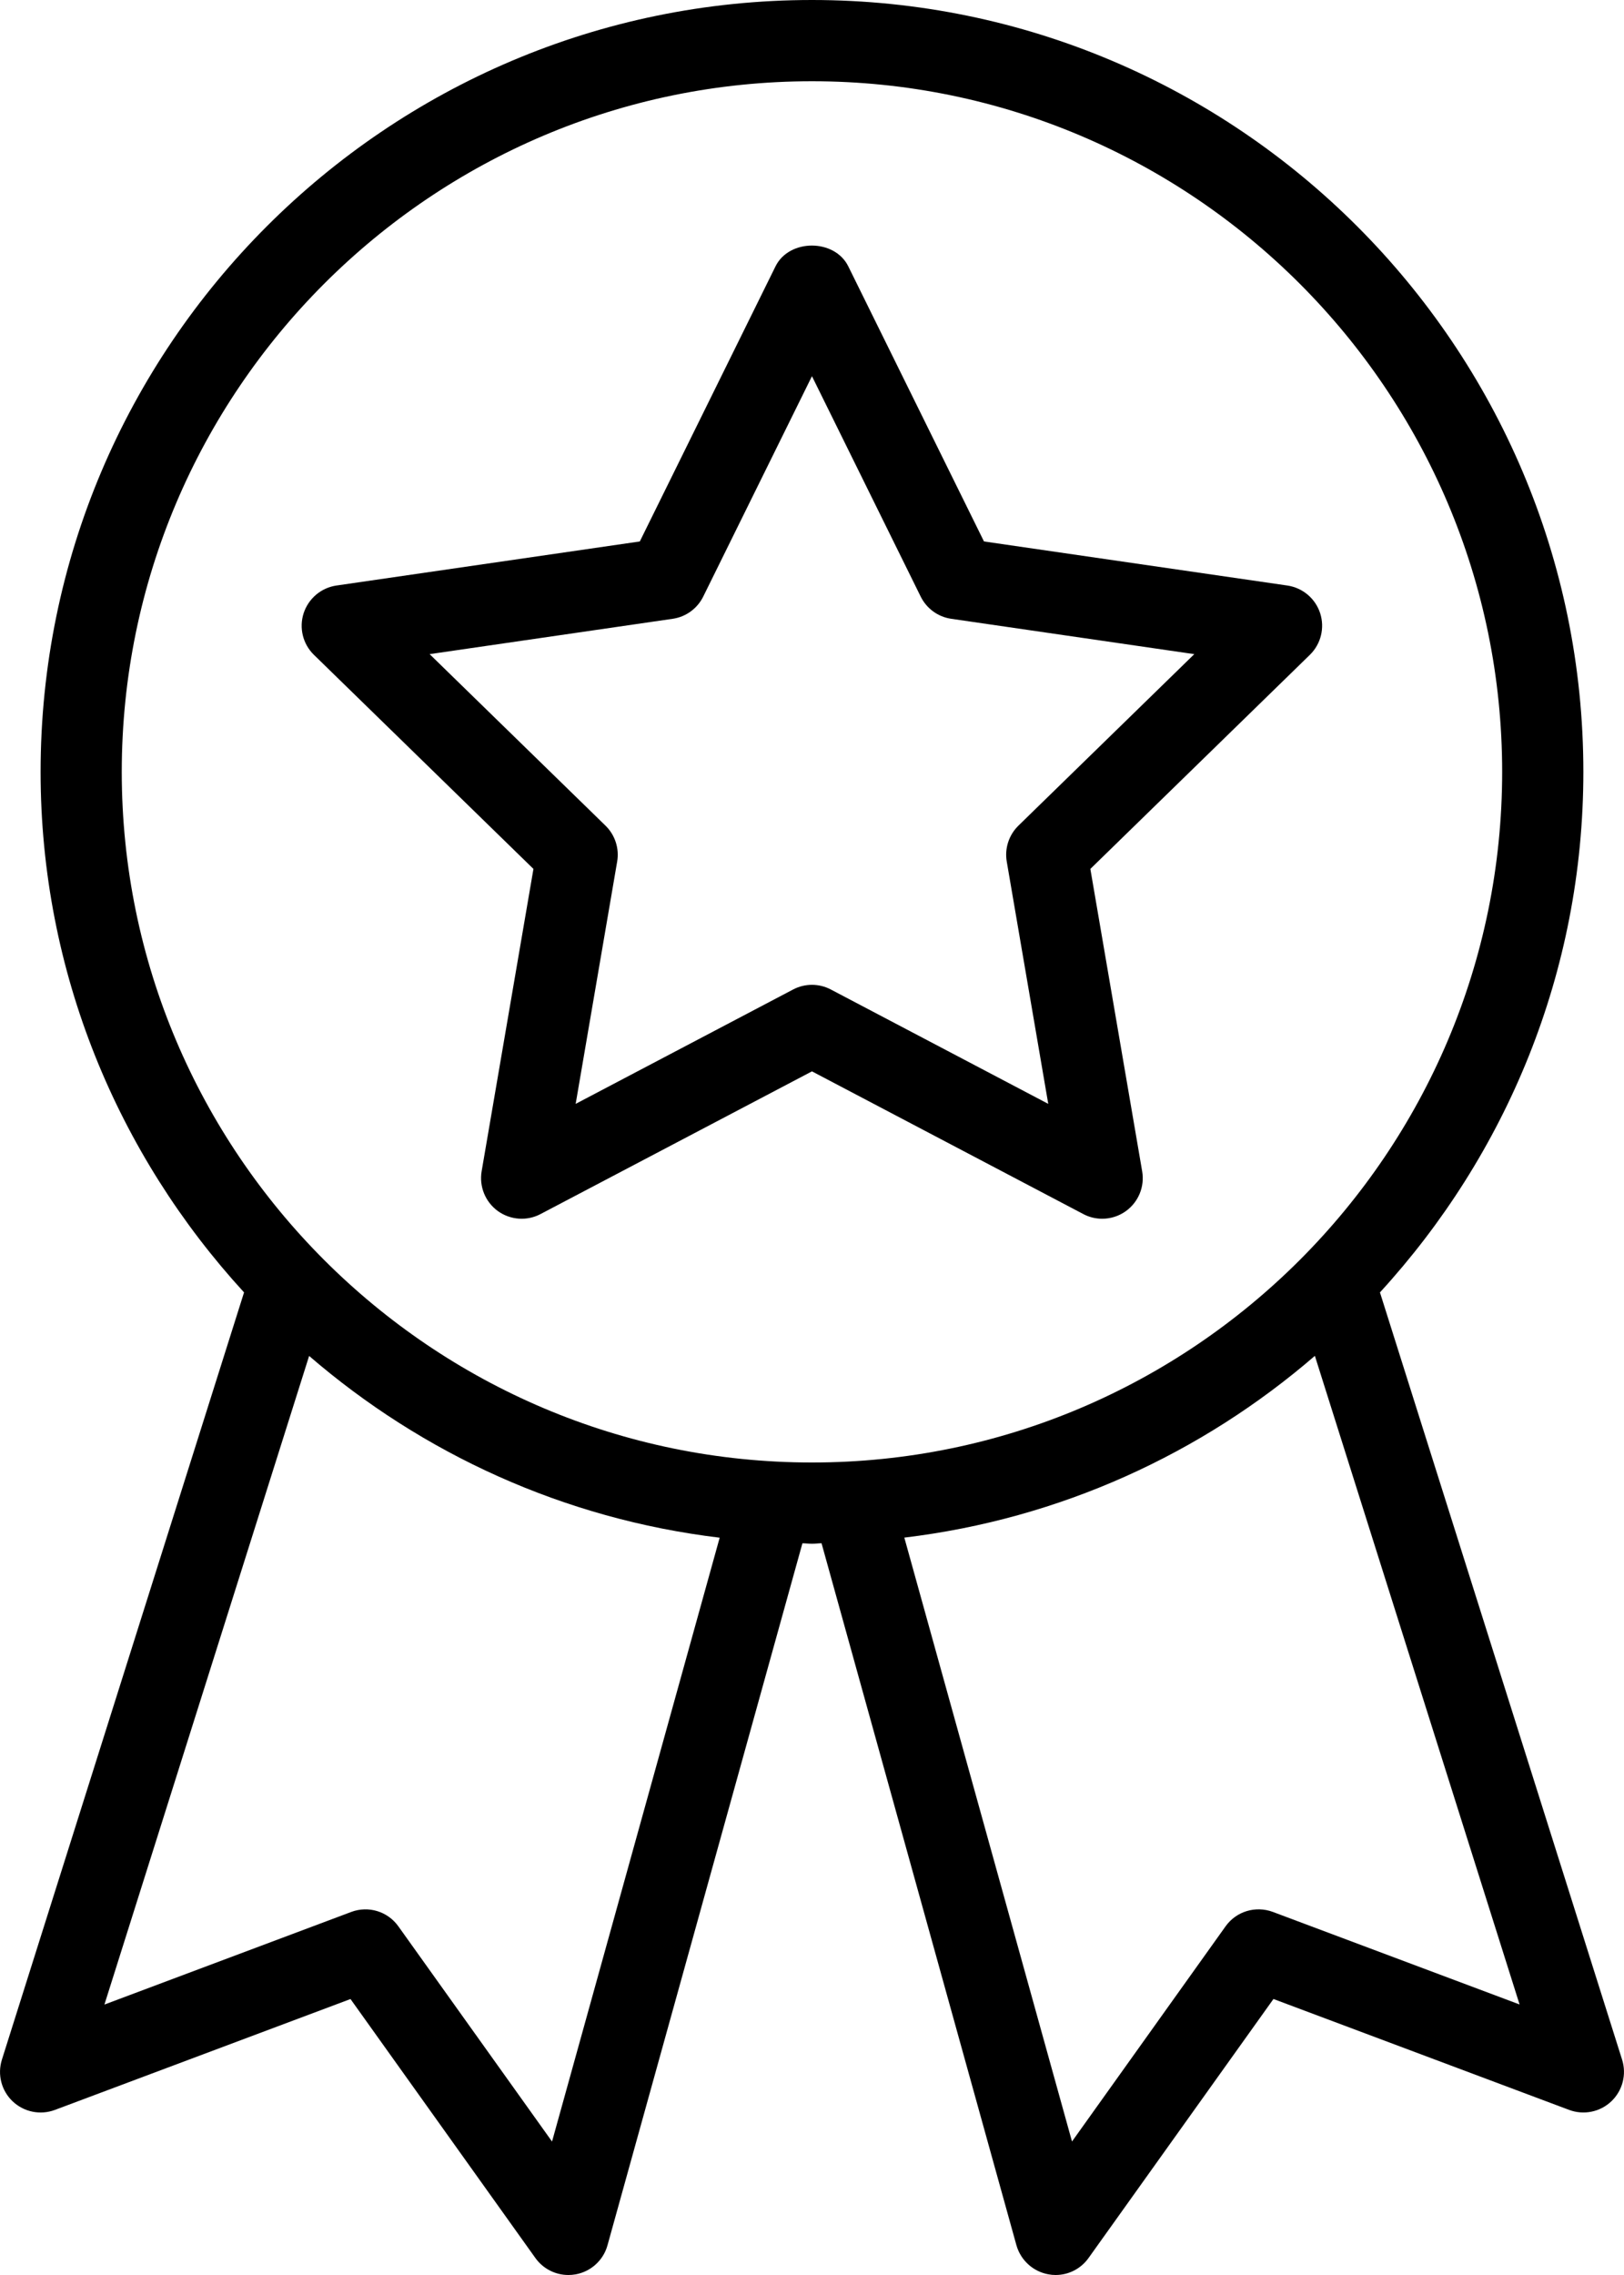 <?xml version="1.0" encoding="UTF-8"?> <svg xmlns="http://www.w3.org/2000/svg" width="40" height="56" viewBox="0 0 40 56" fill="none"> <path d="M26.856 21.389L32.263 16.119C32.535 15.853 32.633 15.456 32.516 15.094C32.398 14.732 32.085 14.468 31.708 14.413L24.236 13.328L20.894 6.557C20.558 5.874 19.437 5.874 19.101 6.557L15.759 13.328L8.287 14.413C7.91 14.468 7.598 14.732 7.479 15.094C7.362 15.456 7.459 15.853 7.732 16.119L13.139 21.389L11.863 28.831C11.799 29.206 11.953 29.585 12.26 29.809C12.571 30.033 12.978 30.062 13.313 29.885L19.999 26.372L26.683 29.885C26.828 29.962 26.988 30 27.147 30C27.354 30 27.561 29.936 27.735 29.809C28.043 29.585 28.197 29.206 28.132 28.831L26.856 21.389ZM24.797 21.209L25.819 27.172L20.464 24.357C20.318 24.28 20.159 24.242 19.999 24.242C19.839 24.242 19.68 24.28 19.534 24.357L14.179 27.172L15.201 21.209C15.257 20.885 15.149 20.554 14.914 20.324L10.582 16.102L16.568 15.232C16.894 15.185 17.175 14.98 17.321 14.685L19.999 9.26L22.677 14.685C22.823 14.98 23.104 15.185 23.43 15.232L29.416 16.102L25.084 20.324C24.849 20.554 24.741 20.885 24.797 21.209Z" fill="black"></path> <path d="M39.953 50.699L33.989 31.813C37.09 28.43 38.999 23.939 38.999 19C38.999 8.523 30.477 0 20 0C9.523 0 1 8.523 1 19C1 23.939 2.909 28.43 6.011 31.813L0.047 50.699C-0.068 51.064 0.034 51.463 0.312 51.726C0.59 51.989 0.993 52.07 1.351 51.937L8.633 49.207L13.187 55.582C13.376 55.847 13.681 56 13.999 56C14.057 56 14.116 55.995 14.174 55.985C14.553 55.918 14.861 55.639 14.963 55.268L19.764 37.989C19.843 37.989 19.919 38 20 38C20.079 38 20.155 37.989 20.235 37.988L25.035 55.267C25.14 55.638 25.447 55.917 25.826 55.984C25.884 55.995 25.942 56 26 56C26.319 56 26.623 55.847 26.812 55.581L31.366 49.206L38.648 51.936C39.007 52.07 39.41 51.989 39.688 51.725C39.965 51.462 40.068 51.063 39.953 50.699ZM13.597 52.715L9.813 47.419C9.55 47.049 9.073 46.904 8.649 47.064L2.572 49.343L7.614 33.377C10.402 35.782 13.886 37.39 17.726 37.851L13.597 52.715ZM2.999 19C2.999 9.626 10.626 2 20 2C29.373 2 36.999 9.626 36.999 19C36.999 28.374 29.373 36 20 36C10.626 36 2.999 28.374 2.999 19ZM31.352 47.063C30.925 46.904 30.448 47.049 30.186 47.418L26.404 52.714L22.274 37.849C26.114 37.388 29.599 35.78 32.386 33.375L37.428 49.341L31.352 47.063Z" fill="black"></path> </svg> 